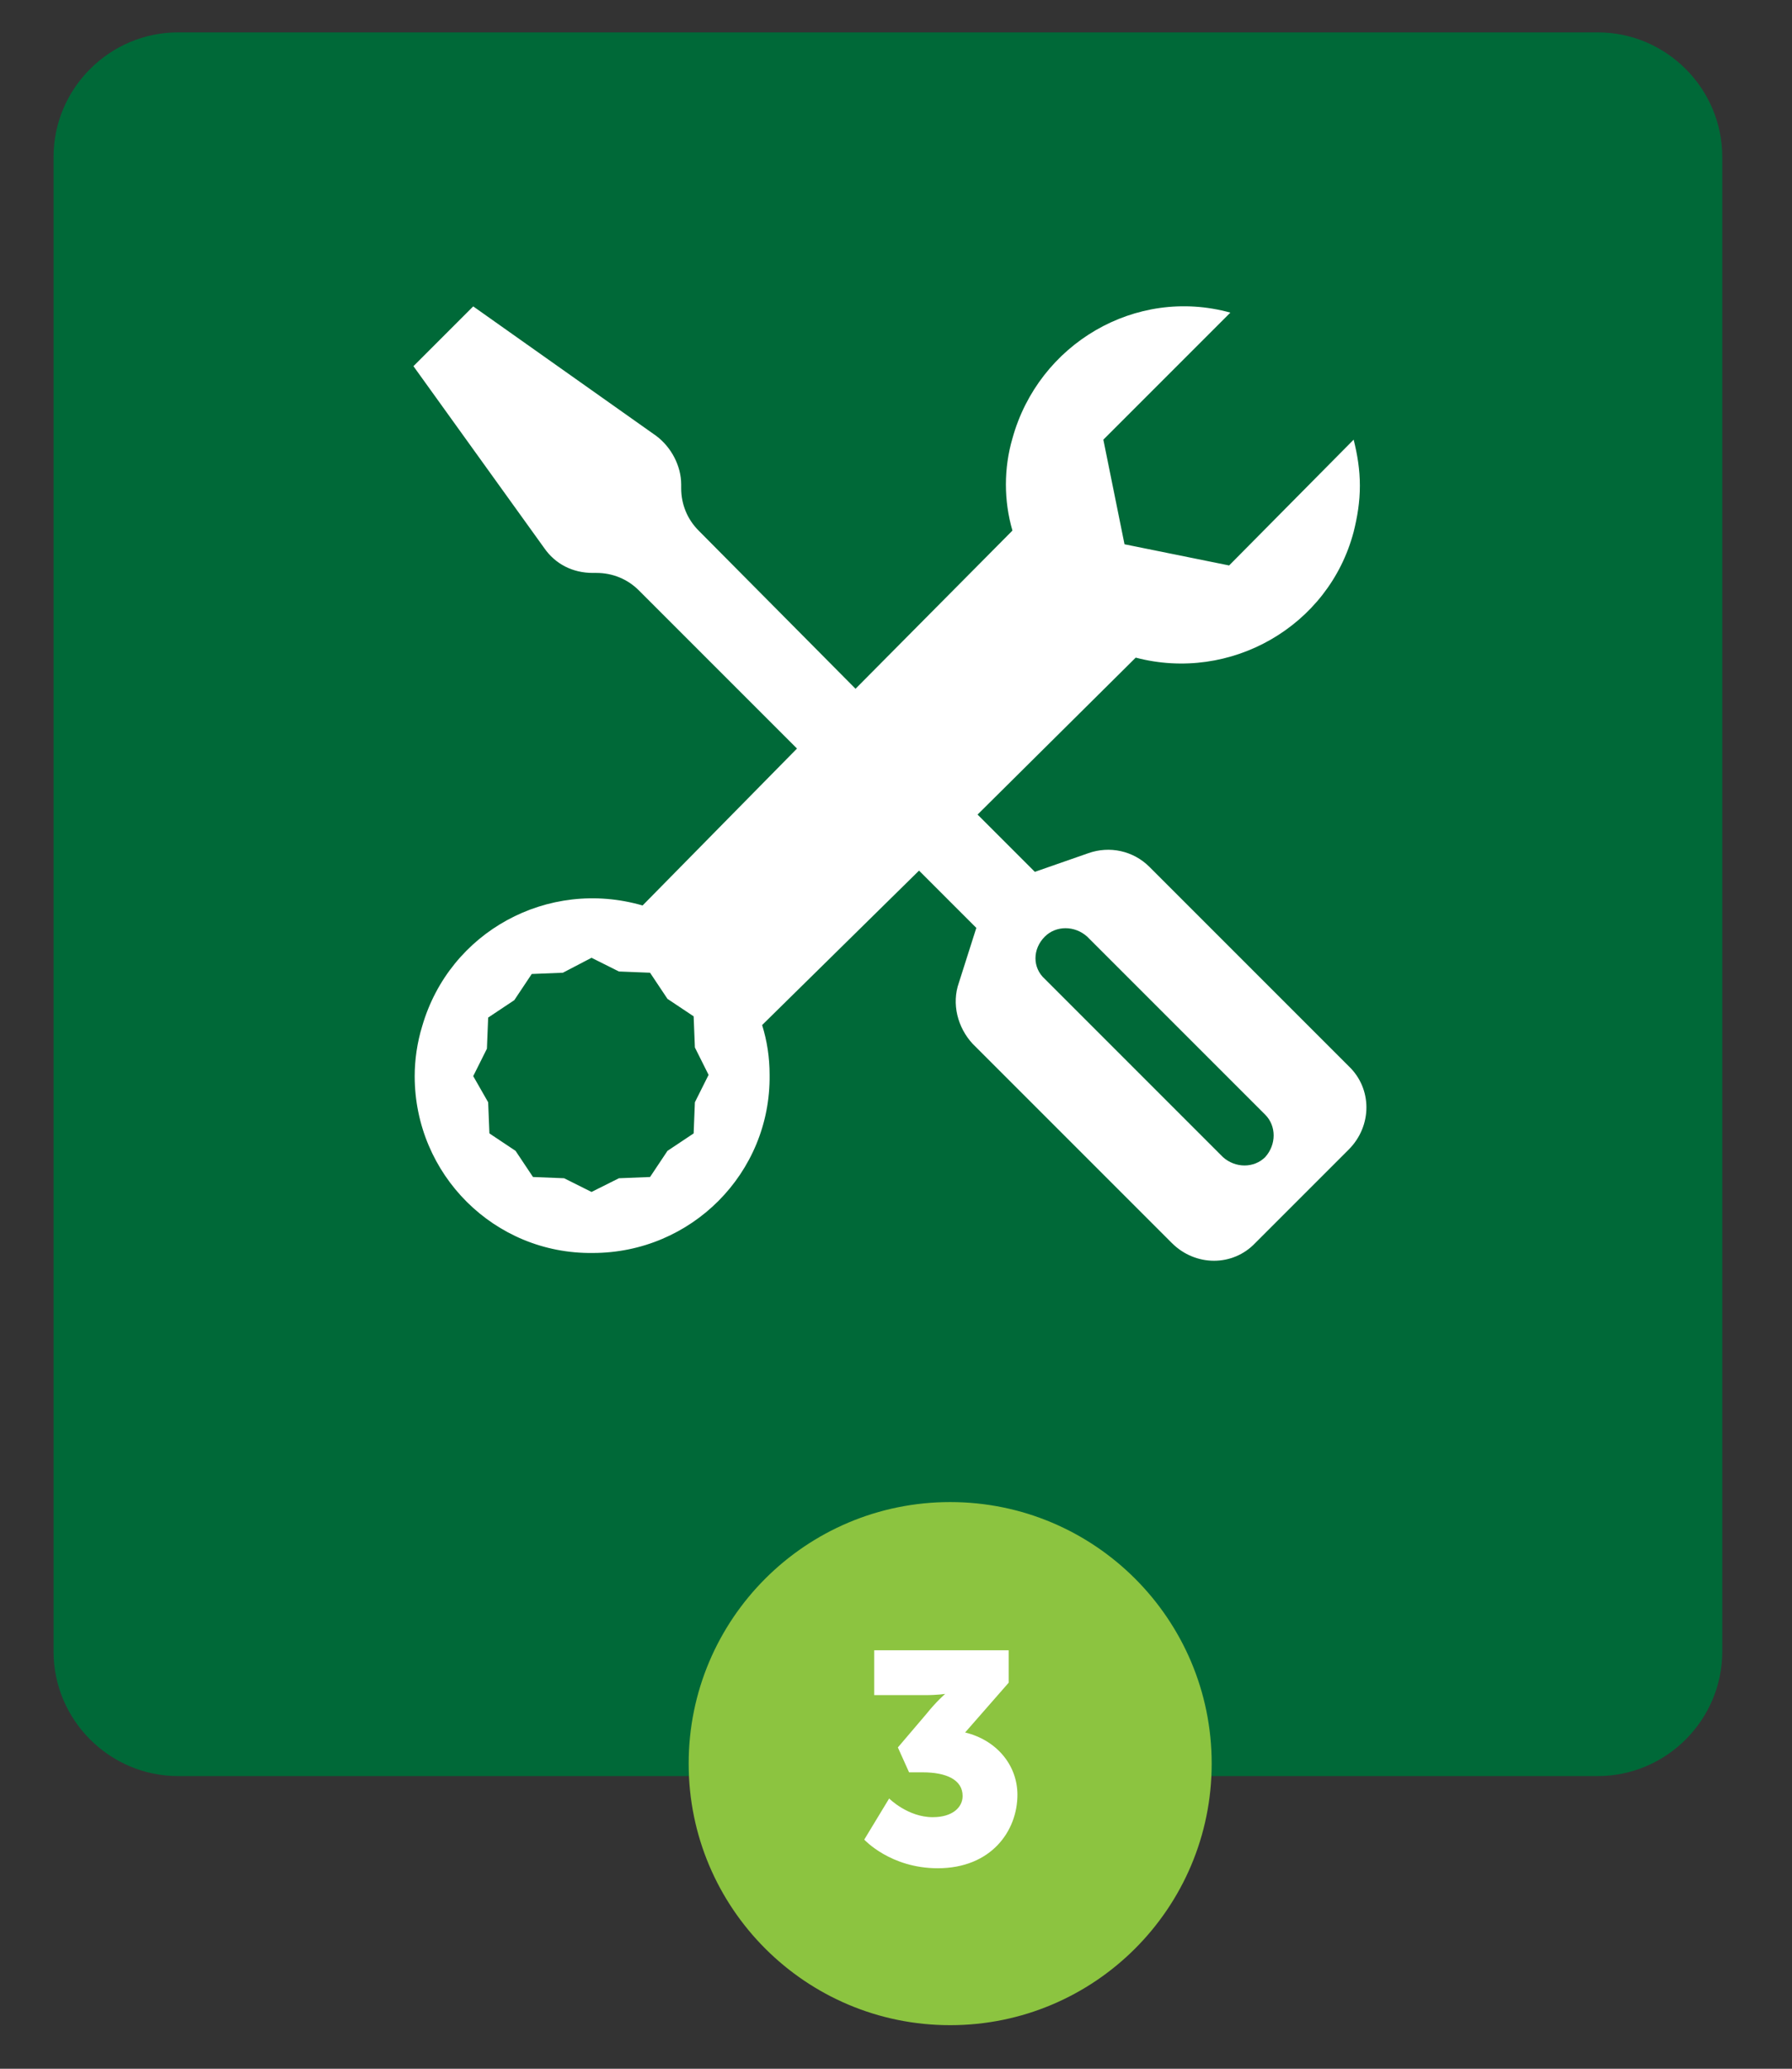 <?xml version="1.0" encoding="UTF-8"?> <svg xmlns="http://www.w3.org/2000/svg" xmlns:xlink="http://www.w3.org/1999/xlink" version="1.1" id="Layer_1" x="0px" y="0px" viewBox="0 0 143.9 166.1" style="enable-background:new 0 0 143.9 166.1;" xml:space="preserve"><rect x="0" y="0" width="143.9" height="166.1" fill="#333333" stroke="none"/> <style type="text/css"> .st0{clip-path:url(#SVGID_00000176746591910746288830000002454996306047549826_);fill:#006938;} .st1{clip-path:url(#SVGID_00000176746591910746288830000002454996306047549826_);fill:#FFFFFF;} .st2{clip-path:url(#SVGID_00000176746591910746288830000002454996306047549826_);fill:#8CC440;} .st3{fill:#FFFFFF;} </style> <g> <defs> <rect id="SVGID_1_" x="4.3" y="2.6" width="134" height="160"></rect> </defs> <clipPath id="SVGID_00000178171104796075640060000013366283550977560978_"> <use xlink:href="#SVGID_1_" style="overflow:visible;"></use> </clipPath> <path style="clip-path:url(#SVGID_00000178171104796075640060000013366283550977560978_);fill:#006938;" d="M14.3,2.6 c-5.5,0-10,4.5-10,10v120c0,5.5,4.5,10,10,10h114c5.5,0,10-4.5,10-10v-120c0-5.5-4.5-10-10-10H14.3z"></path> <path style="clip-path:url(#SVGID_00000178171104796075640060000013366283550977560978_);fill:#FFFFFF;" d="M38,24.6l-4.8,4.8 L43.7,44c0.9,1.3,2.3,2,3.9,2h0.3c1.3,0,2.5,0.5,3.4,1.4L64,60.1L51.6,72.7c-7.6-2.2-15.5,2.1-17.7,9.7c-0.4,1.3-0.6,2.7-0.6,4 c0,7.9,6.4,14.3,14.3,14.2c7.9,0,14.3-6.4,14.2-14.3c0-1.4-0.2-2.7-0.6-4l12.6-12.4l4.6,4.6L77,78.9c-0.6,1.7-0.1,3.6,1.1,4.9 l16,16c1.9,1.9,4.9,1.9,6.7,0l7.5-7.5c1.9-1.9,1.9-4.9,0-6.7l-16-16c-1.3-1.3-3.2-1.7-4.9-1.1l-4.3,1.5l-4.6-4.6l12.7-12.6 c7.6,2,15.5-2.5,17.5-10.1c0.3-1.2,0.5-2.4,0.5-3.7c0-1.3-0.2-2.5-0.5-3.7L98.7,45.4l-8.4-1.7l-1.7-8.4l10.2-10.2 c-7.6-2.1-15.4,2.5-17.5,10.1c-0.7,2.4-0.7,5,0,7.4L68.7,55.3L56.1,42.6c-0.9-0.9-1.4-2.1-1.4-3.4v-0.3c0-1.5-0.8-3-2-3.9L38,24.6z M83.9,75.2c0.9-0.9,2.4-0.9,3.4,0l14.3,14.3c0.9,0.9,0.9,2.4,0,3.4c-0.9,0.9-2.4,0.9-3.4,0L83.9,78.6 C82.9,77.7,82.9,76.2,83.9,75.2 M47.5,76.9l2.2,1.1l2.5,0.1l1.4,2.1l2.1,1.4l0.1,2.5l1.1,2.2l-1.1,2.2l-0.1,2.5l-2.1,1.4l-1.4,2.1 l-2.5,0.1l-2.2,1.1l-2.2-1.1l-2.5-0.1l-1.4-2.1l-2.1-1.4l-0.1-2.5L38,86.4l1.1-2.2l0.1-2.5l2.1-1.4l1.4-2.1l2.5-0.1L47.5,76.9z"></path> <path style="clip-path:url(#SVGID_00000178171104796075640060000013366283550977560978_);fill:#8CC440;" d="M76.3,162.6 c11.6,0,21-9.4,21-21c0-11.6-9.4-21-21-21s-21,9.4-21,21C55.3,153.2,64.7,162.6,76.3,162.6"></path> </g> <g> <path class="st3" d="M71.4,144.4c0,0,1.5,1.5,3.5,1.5c1.6,0,2.4-0.8,2.4-1.7c0-1.3-1.3-1.9-3.2-1.9H73l-0.9-2l2.3-2.7 c0.8-1,1.5-1.6,1.5-1.6v0c0,0-0.6,0.1-1.6,0.1h-4.1v-3.6H81v2.6l-3.5,4c2.5,0.6,4.2,2.6,4.2,5c0,2.9-2.1,5.9-6.4,5.9 c-3.8,0-5.9-2.3-5.9-2.3L71.4,144.4z"></path> </g> </svg> 